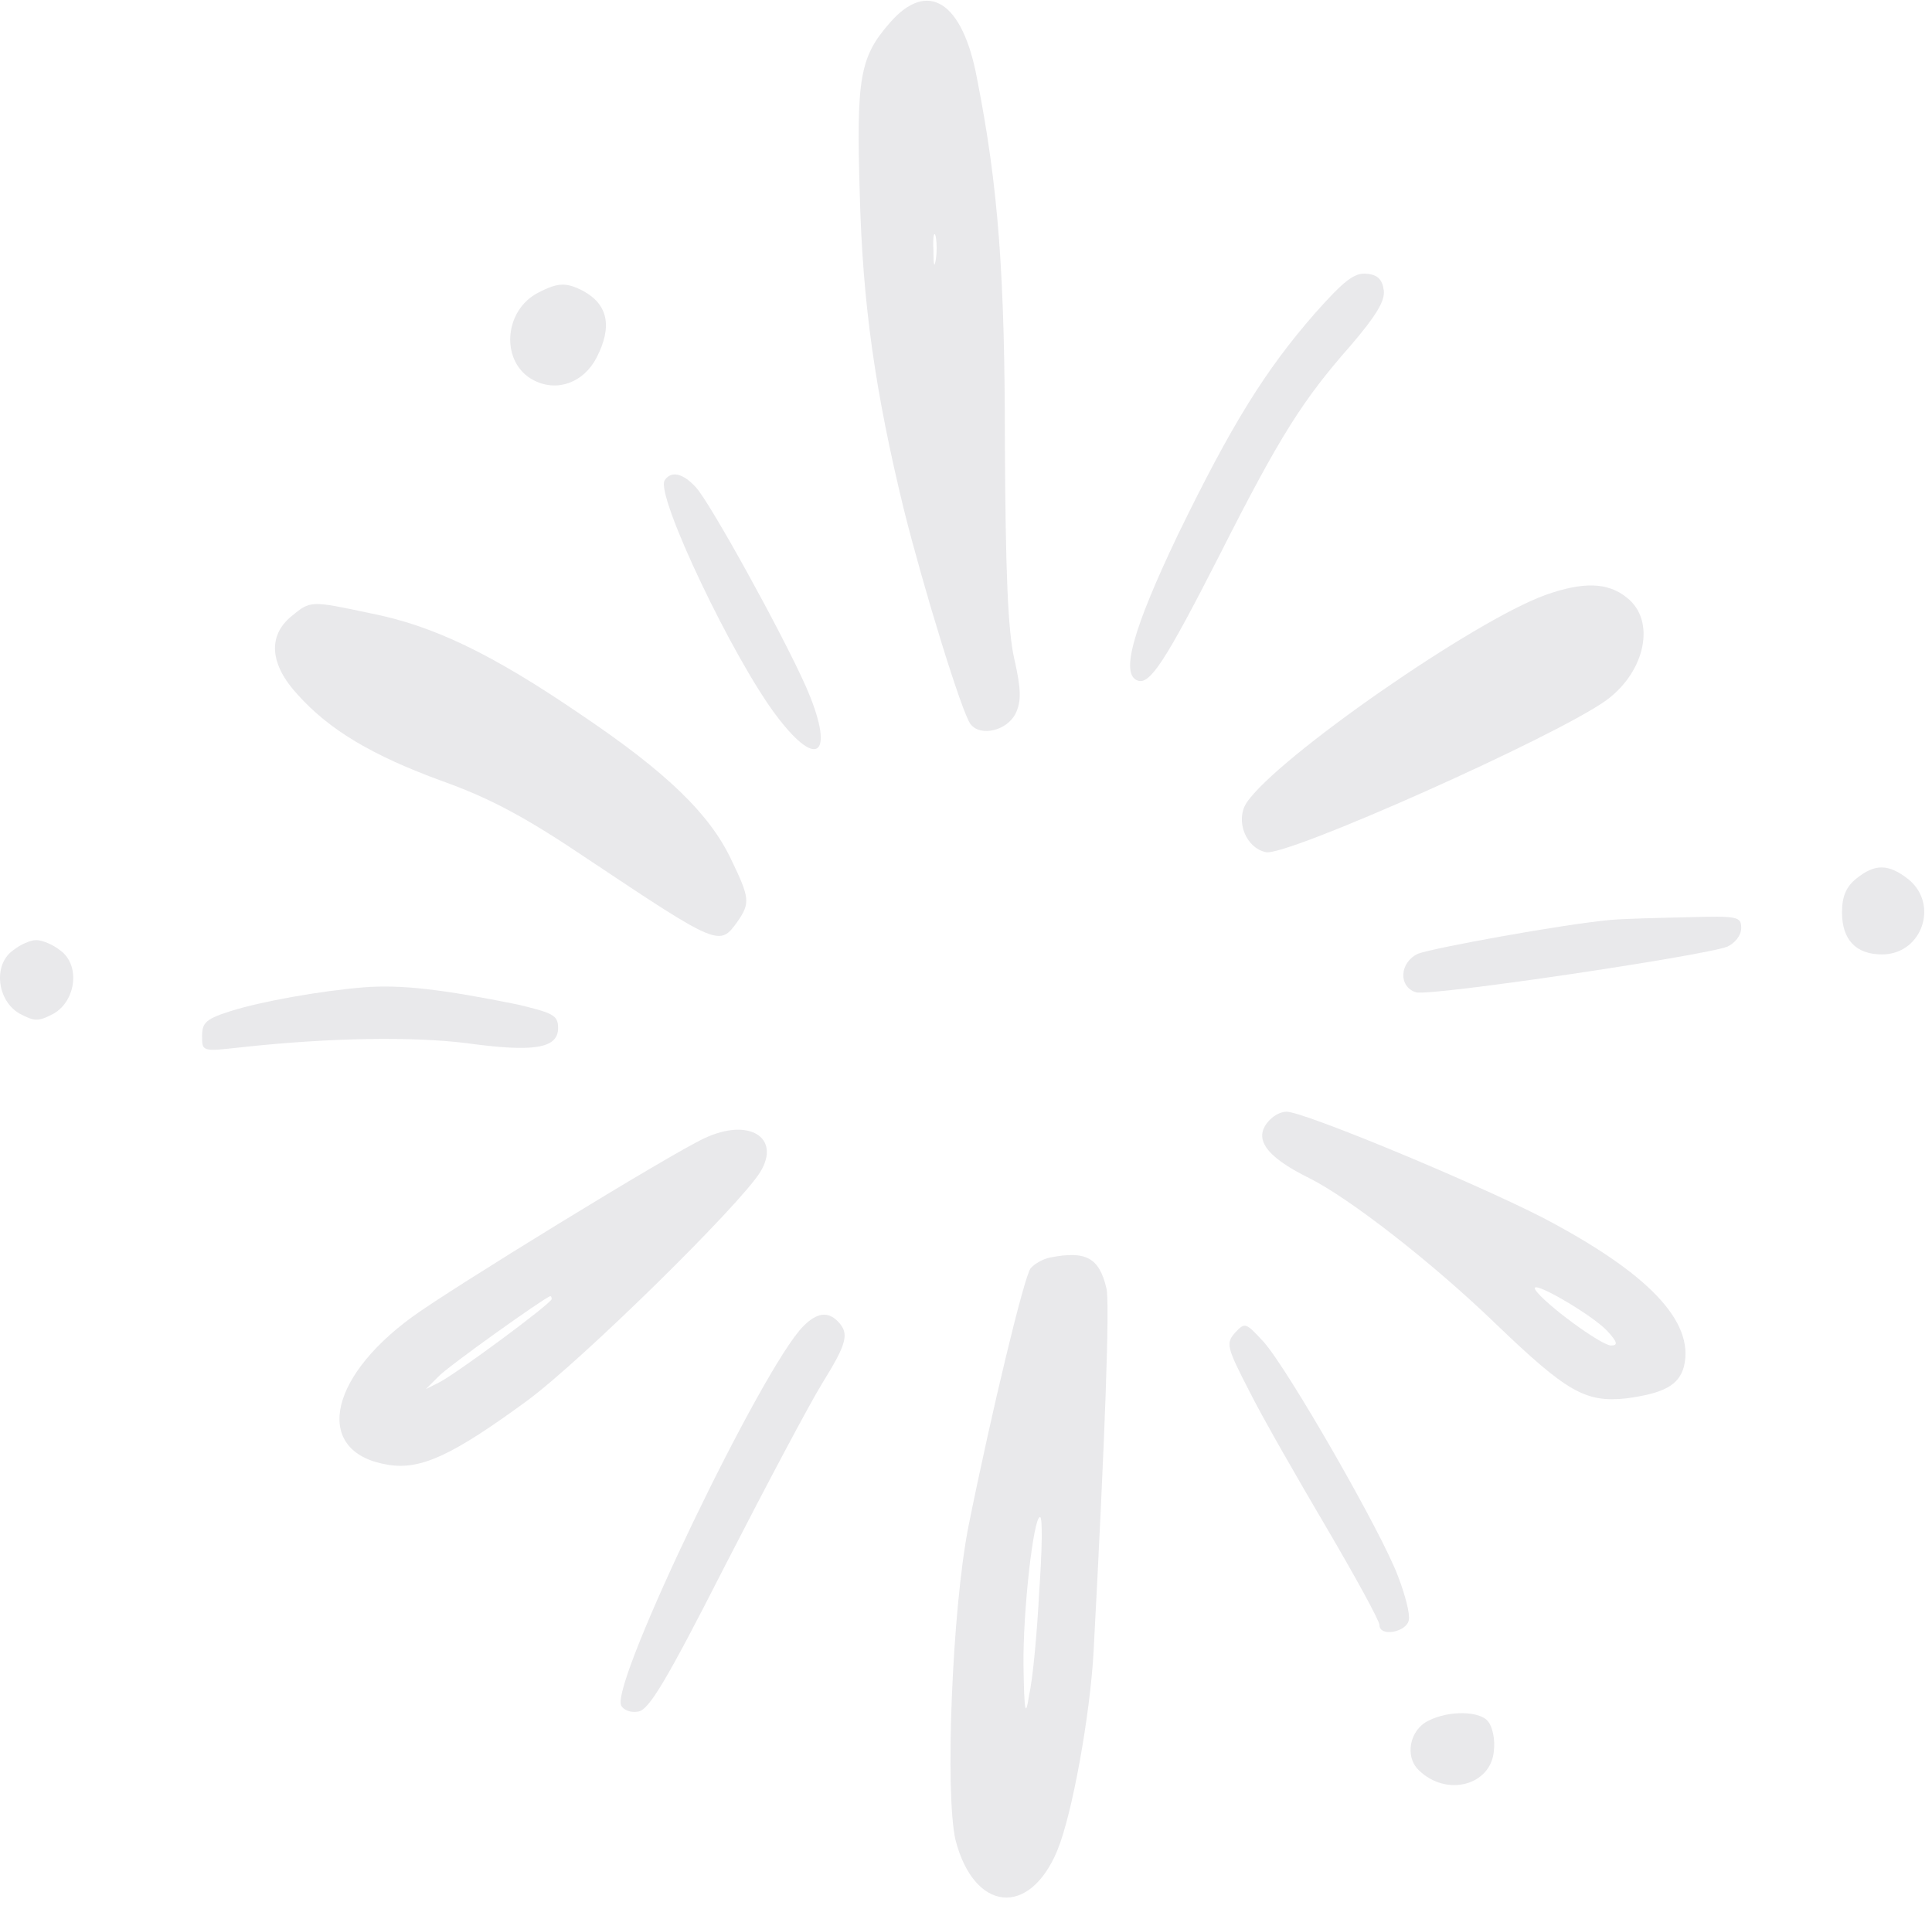 <svg width="147" height="145" viewBox="0 0 147 145" fill="none" xmlns="http://www.w3.org/2000/svg">
<g opacity="0.1">
<path fill-rule="evenodd" clip-rule="evenodd" d="M67.703 1.736C65.418 4.346 65.146 5.924 65.418 14.79C65.636 23.057 66.56 29.693 68.79 38.831C70.259 44.705 73.196 54.278 73.849 55.094C74.61 56.073 76.623 55.584 77.276 54.278C77.711 53.353 77.711 52.483 77.167 50.09C76.677 47.914 76.514 43.4 76.46 33.99C76.46 20.936 75.97 14.246 74.339 5.978C73.251 0.104 70.585 -1.582 67.703 1.736ZM71.184 19.848C71.075 20.446 71.021 20.066 71.021 19.032C70.966 17.999 71.075 17.564 71.184 17.944C71.293 18.434 71.293 19.304 71.184 19.848Z" fill="#1F1C35"/>
<path fill-rule="evenodd" clip-rule="evenodd" d="M100.066 23.819C96.258 28.171 93.702 32.304 89.623 40.681C86.196 47.861 85.217 51.342 86.577 51.777C87.501 52.103 88.698 50.254 92.777 42.258C97.401 33.12 99.141 30.401 102.785 26.267C104.689 24.037 105.396 22.895 105.287 22.079C105.179 21.263 104.798 20.882 103.982 20.828C103.057 20.719 102.241 21.372 100.066 23.819Z" fill="#1F1C35"/>
<path fill-rule="evenodd" clip-rule="evenodd" d="M40.995 22.242C38.276 23.602 38.058 27.627 40.615 28.932C42.41 29.857 44.422 29.095 45.401 27.191C46.598 24.852 46.272 23.166 44.368 22.133C43.117 21.48 42.464 21.48 40.995 22.242Z" fill="#1F1C35"/>
<path fill-rule="evenodd" clip-rule="evenodd" d="M50.57 36.545C49.863 37.687 55.791 50.142 59.109 54.494C62.319 58.736 63.569 57.322 61.285 52.155C59.49 48.13 54.051 38.285 52.963 37.089C51.984 36.001 51.059 35.783 50.57 36.545Z" fill="#1F1C35"/>
<path fill-rule="evenodd" clip-rule="evenodd" d="M117.634 45.248C112.25 47.152 97.129 57.65 94.844 61.076C93.974 62.436 94.79 64.503 96.313 64.829C97.836 65.21 118.559 55.963 122.258 53.244C125.195 51.068 126.011 47.206 123.781 45.466C122.312 44.269 120.408 44.269 117.634 45.248Z" fill="#1F1C35"/>
<path fill-rule="evenodd" clip-rule="evenodd" d="M22.177 46.88C20.381 48.348 20.49 50.524 22.666 52.863C25.059 55.528 28.323 57.486 33.708 59.444C37.352 60.75 40.071 62.218 44.749 65.373C54.703 72.009 54.757 72.009 56.117 70.105C57.096 68.691 57.042 68.31 55.627 65.373C53.996 61.946 50.787 58.792 44.151 54.331C37.297 49.654 32.892 47.587 28.214 46.662C23.591 45.683 23.645 45.683 22.177 46.88Z" fill="#1F1C35"/>
<path fill-rule="evenodd" clip-rule="evenodd" d="M141.24 66.842C140.479 67.441 140.152 68.202 140.152 69.399C140.152 71.52 141.24 72.608 143.198 72.608C146.244 72.608 147.55 68.8 145.211 66.897C143.688 65.7 142.654 65.7 141.24 66.842Z" fill="#1F1C35"/>
<path fill-rule="evenodd" clip-rule="evenodd" d="M122.42 69.997C118.885 70.323 109.04 72.118 107.898 72.553C106.484 73.206 106.375 75.055 107.735 75.491C108.768 75.817 129.655 72.717 131.449 72.01C131.993 71.738 132.483 71.194 132.483 70.595C132.483 69.725 132.211 69.671 128.403 69.779C126.119 69.834 123.454 69.888 122.42 69.997Z" fill="#1F1C35"/>
<path fill-rule="evenodd" clip-rule="evenodd" d="M1.018 72.281C-0.559 73.369 -0.233 76.143 1.508 77.122C2.65 77.72 2.922 77.72 4.064 77.122C5.805 76.143 6.131 73.369 4.554 72.281C4.01 71.846 3.194 71.519 2.759 71.519C2.324 71.519 1.562 71.846 1.018 72.281Z" fill="#1F1C35"/>
<path fill-rule="evenodd" clip-rule="evenodd" d="M27.724 75.109C24.352 75.381 19.837 76.197 17.607 76.904C15.703 77.502 15.377 77.774 15.377 78.808C15.377 80.004 15.377 80.004 18.314 79.678C25.276 78.917 31.423 78.862 35.448 79.352C40.56 80.059 42.464 79.787 42.464 78.21C42.464 77.23 42.083 77.067 39.364 76.415C33.707 75.272 30.552 74.892 27.724 75.109Z" fill="#1F1C35"/>
<path fill-rule="evenodd" clip-rule="evenodd" d="M96.638 85.173C95.279 86.532 96.203 87.947 99.63 89.633C102.676 91.156 108.985 96.051 113.826 100.729C119.211 105.896 120.625 106.712 123.726 106.385C126.554 106.005 127.751 105.406 128.131 103.938C128.947 100.511 125.357 96.812 117.362 92.624C111.923 89.85 99.195 84.574 97.889 84.574C97.454 84.574 96.965 84.846 96.638 85.173ZM122.257 101.218C123.073 102.088 123.127 102.36 122.583 102.36C121.822 102.36 117.471 99.151 116.818 98.118C116.274 97.193 121.06 99.967 122.257 101.218Z" fill="#1F1C35"/>
<path fill-rule="evenodd" clip-rule="evenodd" d="M53.615 86.585C51.005 87.782 34.089 98.171 31.369 100.183C24.788 104.97 23.918 110.572 29.574 111.442C32.022 111.823 34.415 110.735 40.126 106.547C44.26 103.501 56.335 91.644 57.858 89.142C59.435 86.531 56.988 85.008 53.615 86.585ZM41.976 98.823C41.976 99.15 34.687 104.535 33.382 105.187L32.403 105.677L33.327 104.752C34.089 103.936 41.432 98.715 41.867 98.606C41.921 98.606 41.976 98.66 41.976 98.823Z" fill="#1F1C35"/>
<path fill-rule="evenodd" clip-rule="evenodd" d="M79.887 95.671C79.343 95.779 78.69 96.16 78.418 96.487C77.929 97.085 75.427 107.474 73.686 116.122C72.435 122.486 71.891 136.519 72.707 140C74.121 145.439 78.31 145.874 80.431 140.816C81.573 138.096 82.933 130.536 83.205 125.695C84.075 109.432 84.456 99.043 84.184 98.01C83.64 95.671 82.607 95.127 79.887 95.671ZM79.071 121.072C78.908 124.226 78.582 127.762 78.31 128.904C78.038 130.699 77.929 130.373 77.875 126.728C77.82 122.595 78.636 115.415 79.126 115.415C79.343 115.361 79.289 117.971 79.071 121.072Z" fill="#1F1C35"/>
<path fill-rule="evenodd" clip-rule="evenodd" d="M61.122 100.892C58.022 103.992 46.545 127.816 47.252 129.719C47.415 130.1 48.013 130.318 48.557 130.209C49.373 130.1 50.679 127.924 55.193 119.059C58.294 113.021 61.611 106.766 62.59 105.189C64.44 102.197 64.657 101.436 63.733 100.511C62.971 99.749 62.155 99.858 61.122 100.892Z" fill="#1F1C35"/>
<path fill-rule="evenodd" clip-rule="evenodd" d="M93.974 101.383C93.267 102.199 93.322 102.471 95.062 105.843C96.096 107.91 98.761 112.533 100.937 116.232C103.112 119.93 104.961 123.303 104.961 123.629C104.961 124.554 107.028 124.173 107.192 123.248C107.3 122.813 106.92 121.345 106.376 119.93C105.179 116.667 97.999 104.157 96.15 102.09C94.79 100.621 94.736 100.567 93.974 101.383Z" fill="#1F1C35"/>
<path fill-rule="evenodd" clip-rule="evenodd" d="M108.66 130.917C107.246 131.625 106.865 133.637 107.953 134.67C110.074 136.737 113.446 135.813 113.664 133.202C113.773 132.332 113.555 131.353 113.229 130.972C112.631 130.156 110.237 130.102 108.66 130.917Z" fill="#1F1C35"/>
</g>
</svg>
